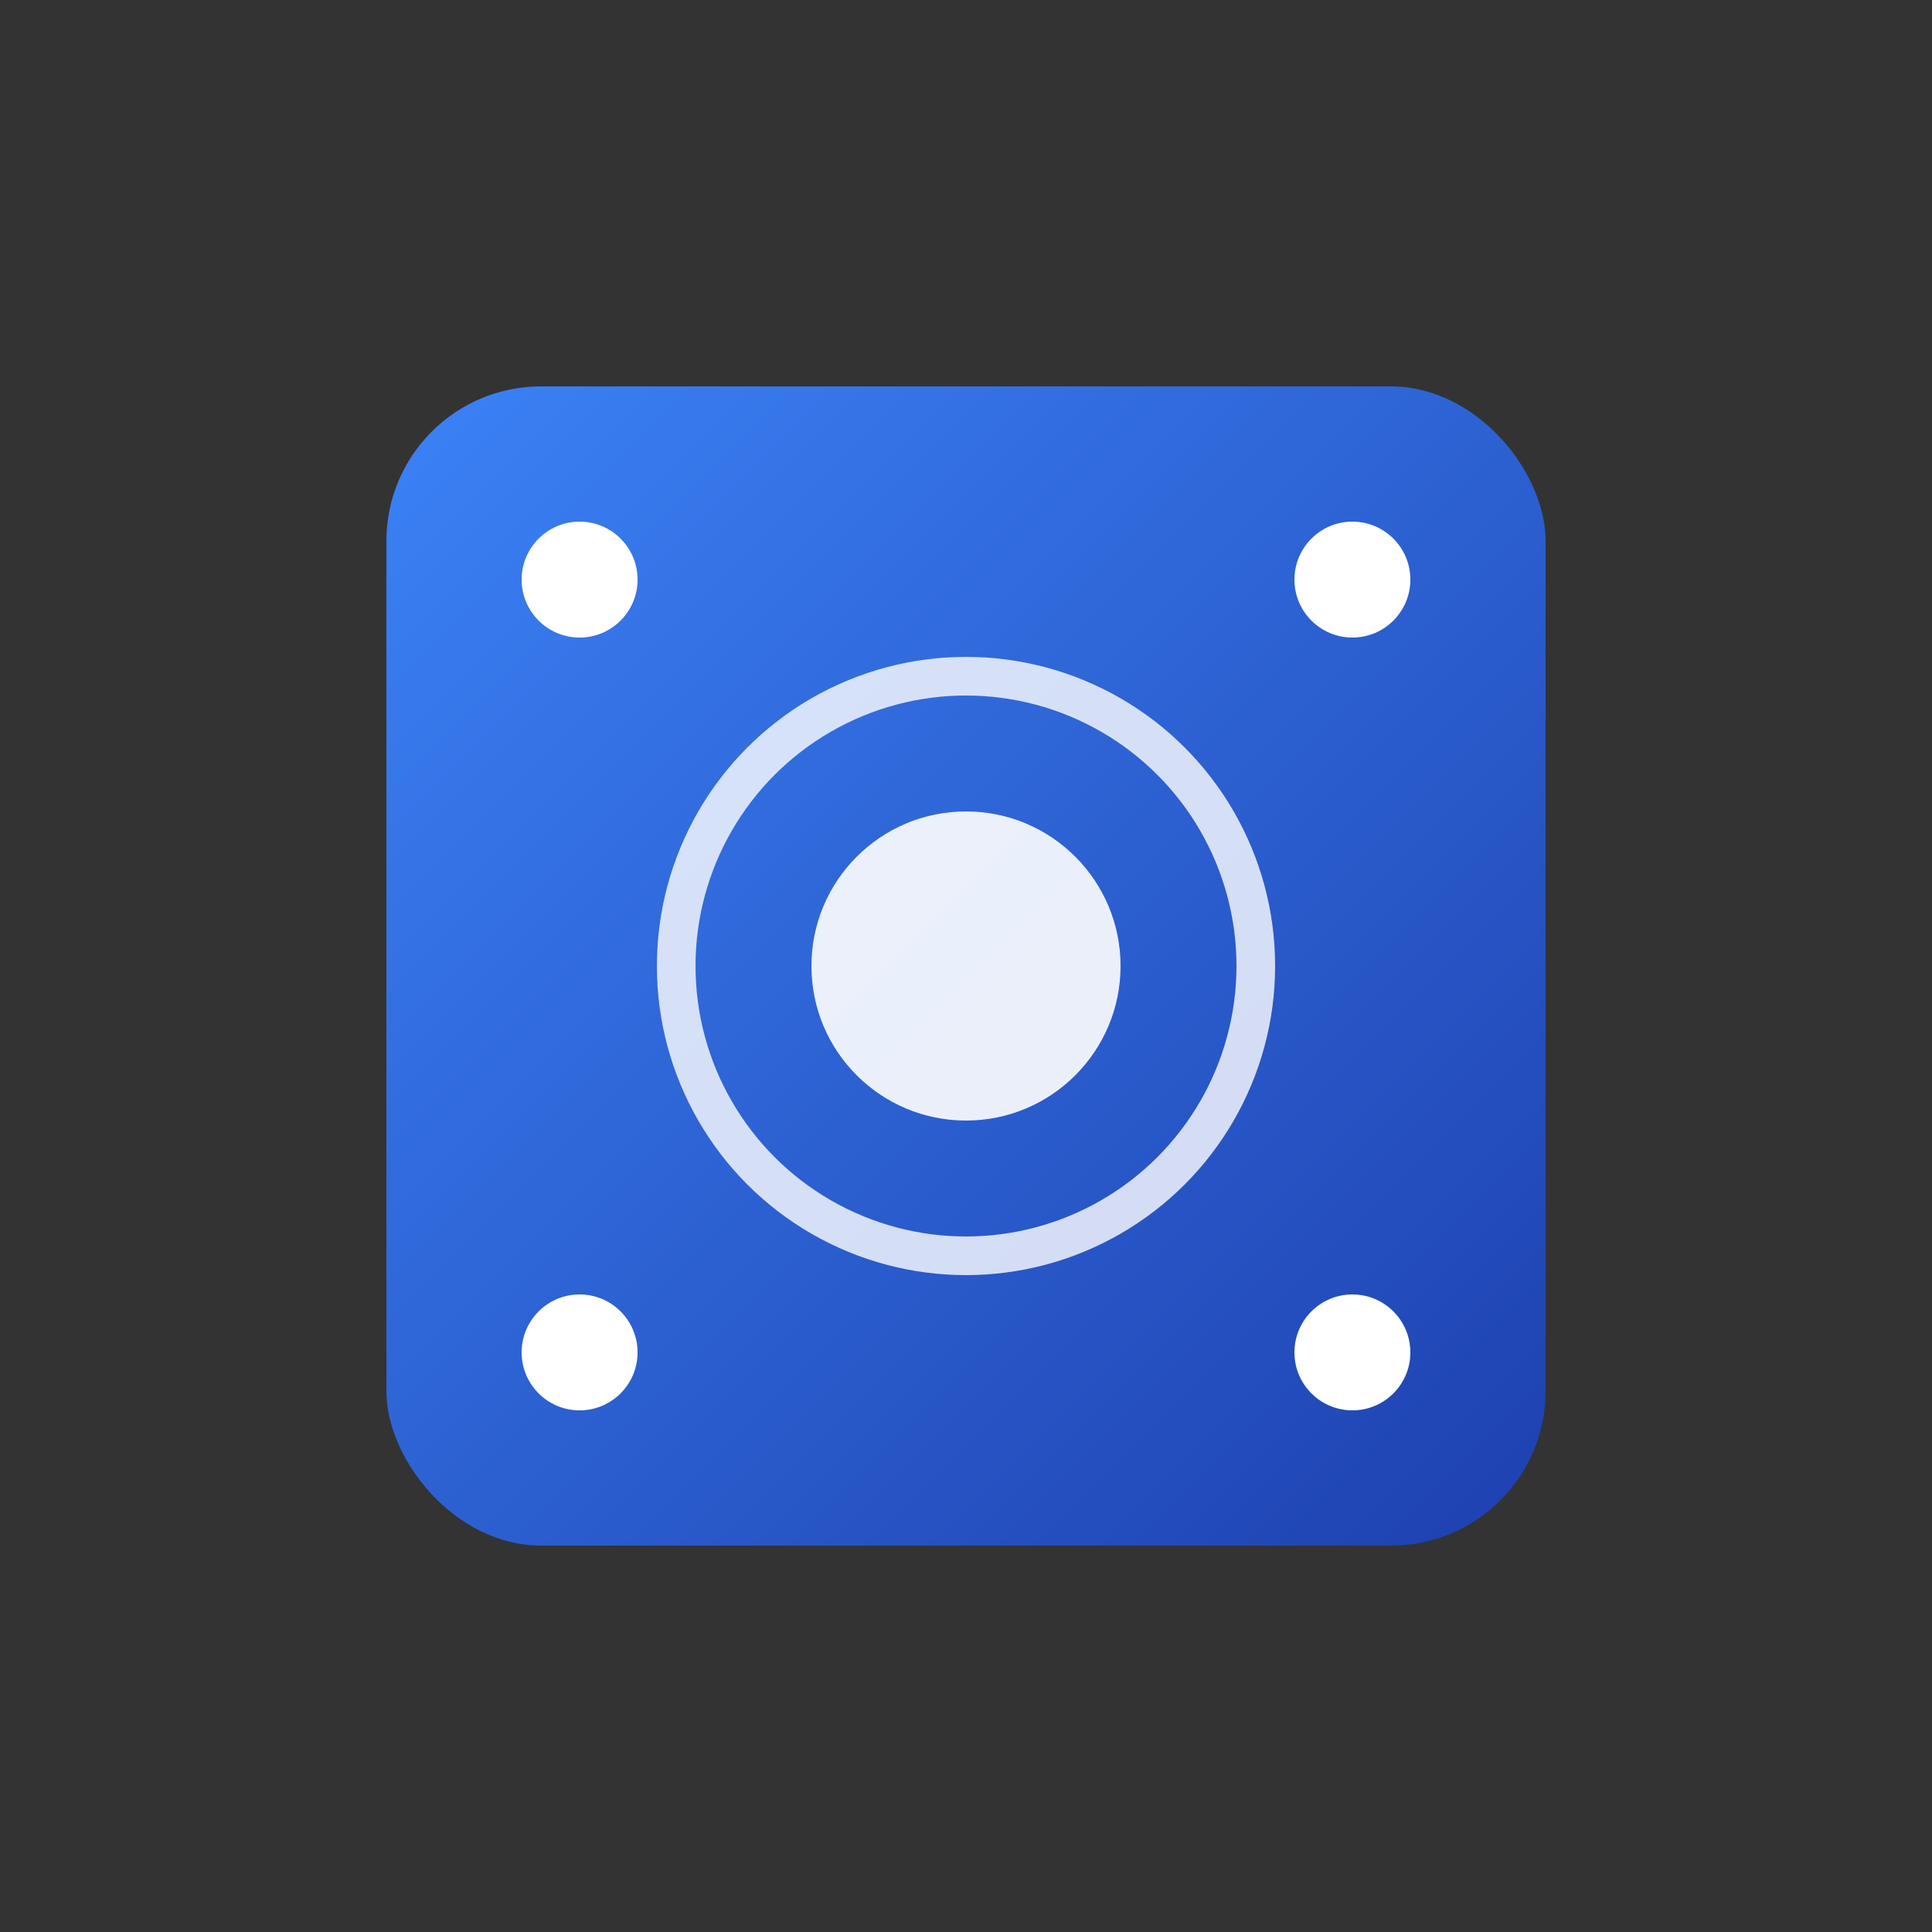 <svg xmlns="http://www.w3.org/2000/svg" viewBox="0 0 100 100">
  <rect x="0" y="0" width="100" height="100" fill="#333333" stroke="none"/>
  <defs>
    <linearGradient id="grad1" x1="0%" y1="0%" x2="100%" y2="100%">
      <stop offset="0%" style="stop-color:#3b82f6;stop-opacity:1" />
      <stop offset="100%" style="stop-color:#1e40af;stop-opacity:1" />
    </linearGradient>
  </defs>
  <!-- Network/Router Icon -->
  <rect x="20" y="20" width="60" height="60" rx="8" fill="url(#grad1)"/>
  <!-- Signal/Waves representing network -->
  <circle cx="50" cy="50" r="15" fill="none" stroke="white" stroke-width="2" opacity="0.8"/>
  <circle cx="50" cy="50" r="8" fill="white" opacity="0.9"/>
  <!-- Connection nodes -->
  <circle cx="30" cy="30" r="3" fill="white"/>
  <circle cx="70" cy="30" r="3" fill="white"/>
  <circle cx="30" cy="70" r="3" fill="white"/>
  <circle cx="70" cy="70" r="3" fill="white"/>
</svg>
